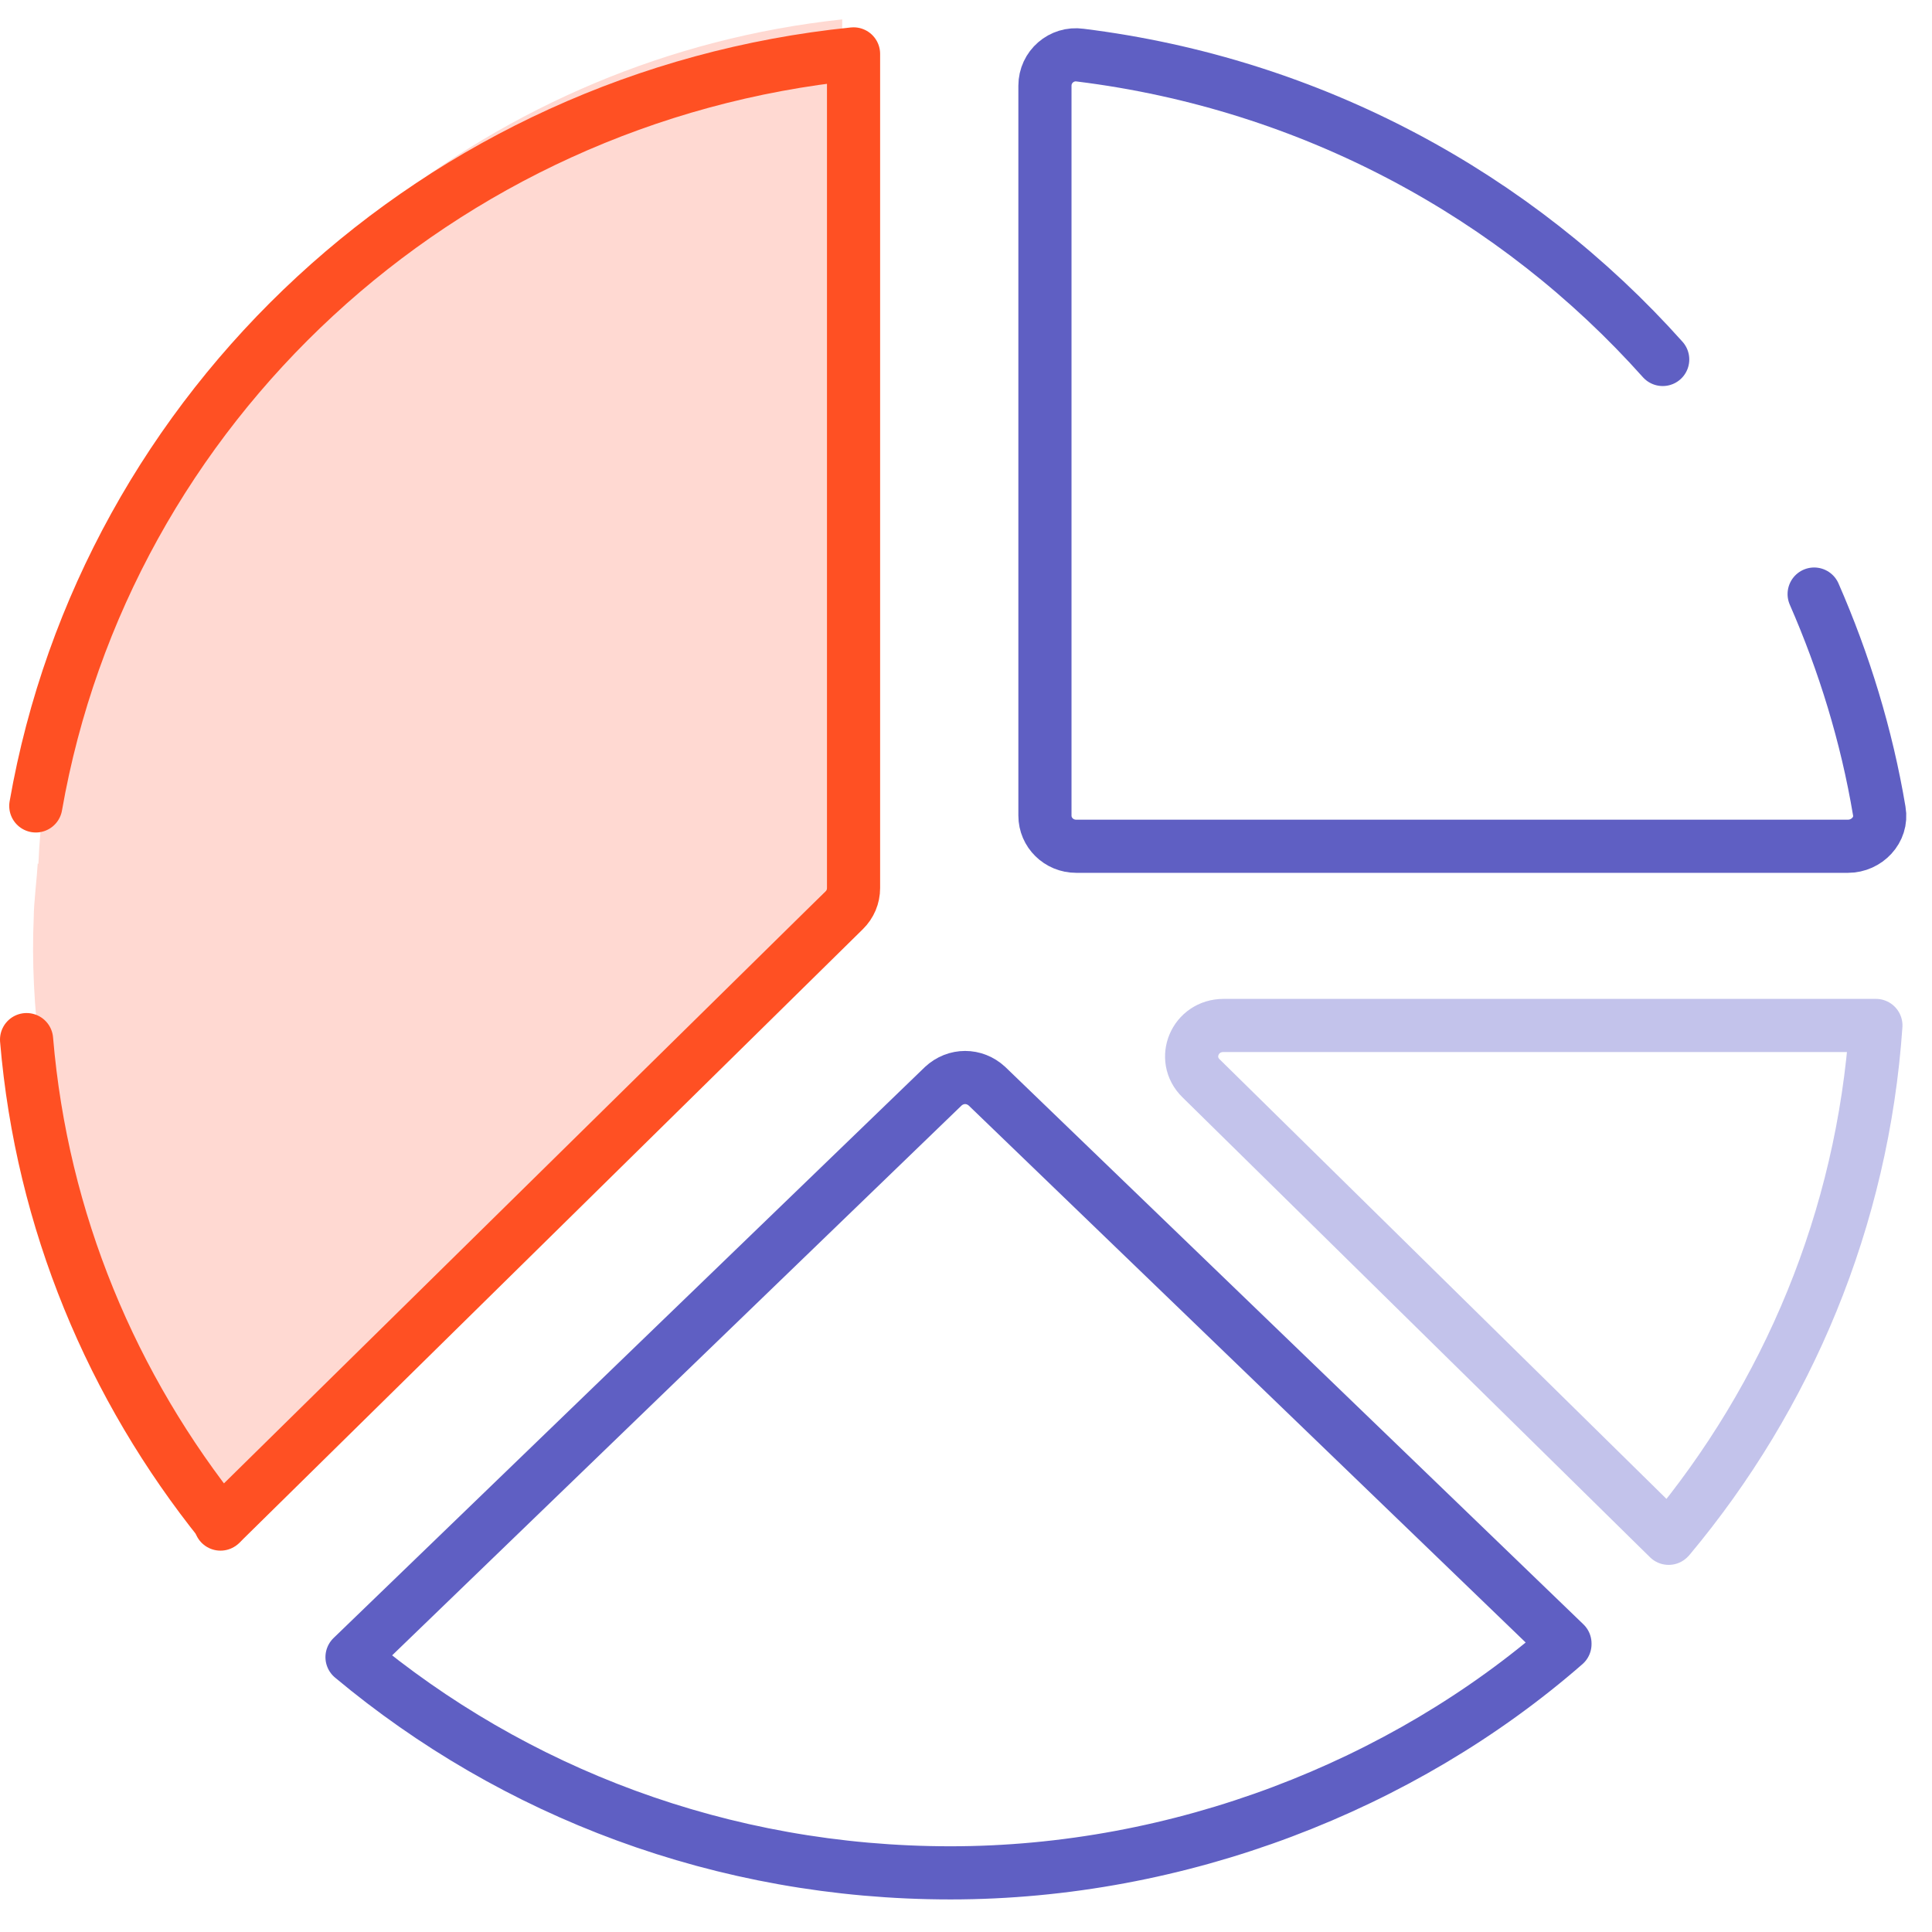 <svg width="49" height="49" viewBox="0 0 49 49" fill="none" xmlns="http://www.w3.org/2000/svg">
<path d="M0.974 21.912C1.058 19.764 1.58 17.665 2.305 15.648C5.253 7.467 12.565 1.434 21.36 0.492V21.846C21.36 22.061 21.275 22.259 21.124 22.408L5.759 38.126L5.354 37.696C3.568 35.382 2.389 32.903 1.682 30.126C1.109 27.879 0.755 25.565 0.856 23.251C0.856 22.92 0.94 22.226 0.957 21.896L0.974 21.912Z" fill="#FFD9D2"/>
<path d="M46.011 15.067C46.77 16.802 47.342 18.653 47.663 20.571C47.747 21.05 47.342 21.463 46.871 21.463H27.294C26.856 21.463 26.502 21.116 26.502 20.686V2.175C26.502 1.696 26.923 1.332 27.395 1.398C33.275 2.126 38.464 4.968 42.17 9.117" stroke="#5F5FC3" stroke-width="1.348" stroke-linecap="round" stroke-linejoin="round"/>
<path d="M0.908 20.44C2.677 10.325 11.118 2.441 21.648 1.367V22.523C21.648 22.738 21.563 22.936 21.412 23.085L5.592 38.654" stroke="#FF5023" stroke-width="1.348" stroke-linecap="round" stroke-linejoin="round"/>
<path d="M5.61 38.631C2.847 35.193 1.061 30.978 0.674 26.367" stroke="#FF5023" stroke-width="1.348" stroke-linecap="round" stroke-linejoin="round"/>
<path d="M42.321 39.015L30.46 27.347C29.954 26.851 30.308 26.008 31.033 26.008H47.577C47.24 30.916 45.336 35.412 42.337 38.999" stroke="#C3C3EB" stroke-width="1.348" stroke-linecap="round" stroke-linejoin="round"/>
<path d="M39.691 41.682L25.034 27.551C24.714 27.254 24.242 27.254 23.922 27.551L8.928 42.029C13.022 45.451 18.312 47.5 24.107 47.5C29.903 47.5 35.564 45.302 39.691 41.699V41.682Z" stroke="#5F5FC3" stroke-width="1.348" stroke-linecap="round" stroke-linejoin="round"/>
</svg>
